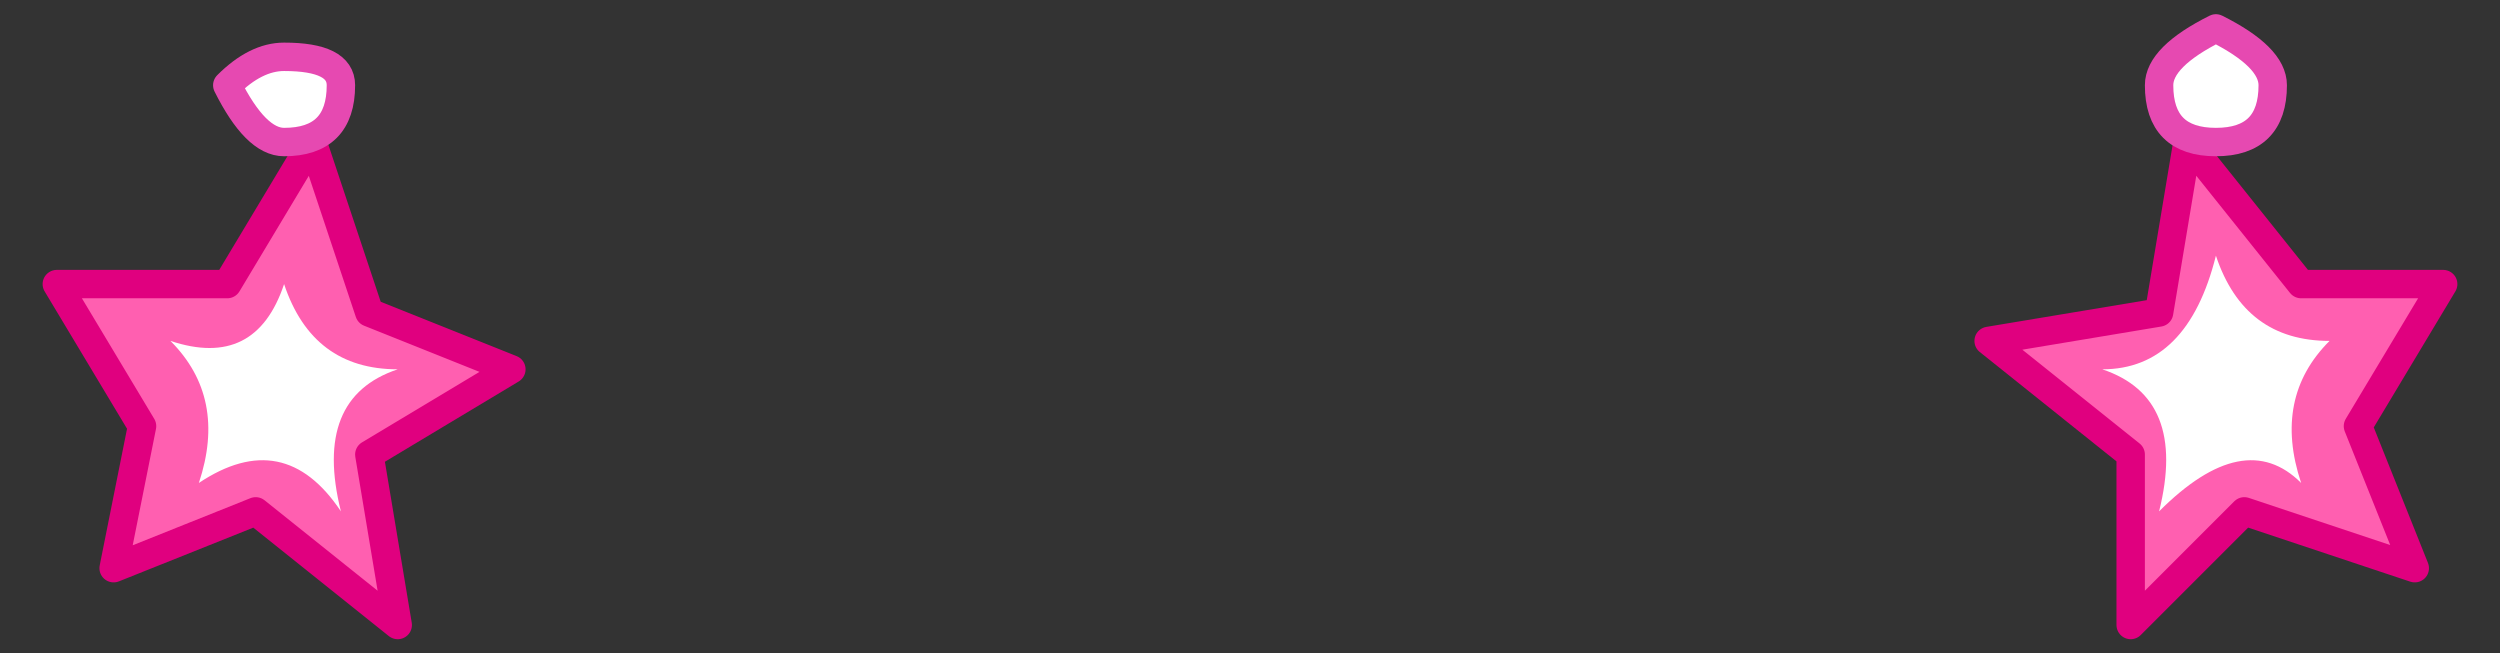 <?xml version="1.0" encoding="UTF-8" standalone="no"?>
<svg xmlns:xlink="http://www.w3.org/1999/xlink" height="1.15px" width="4.4px" xmlns="http://www.w3.org/2000/svg">
  <rect width="100%" height="100%" fill="#333333" stroke="none"/>
  <g transform="matrix(1.0, 0.0, 0.0, 1.0, 0.05, 0.05)">
    <path d="M4.2 0.95 L3.9 0.85 3.7 1.05 3.7 0.75 3.45 0.55 3.75 0.5 3.8 0.2 4.0 0.45 4.25 0.45 4.1 0.7 4.2 0.95" fill="#ff5fb0" fill-rule="evenodd" stroke="none"/>
    <path d="M4.2 0.95 L3.9 0.85 3.7 1.05 3.7 0.75 3.45 0.55 3.75 0.5 3.8 0.2 4.0 0.45 4.25 0.45 4.1 0.7 4.2 0.95 Z" fill="none" stroke="#e0007f" stroke-linecap="round" stroke-linejoin="round" stroke-width="0.05"/>
    <path d="M4.0 0.8 Q3.9 0.7 3.75 0.85 3.8 0.65 3.65 0.6 3.8 0.6 3.85 0.4 3.9 0.55 4.05 0.55 3.95 0.65 4.0 0.8" fill="#ffffff" fill-rule="evenodd" stroke="none"/>
    <path d="M3.95 0.1 Q3.95 0.2 3.85 0.2 3.75 0.2 3.75 0.1 3.75 0.05 3.85 0.0 3.95 0.05 3.95 0.1" fill="#ffffff" fill-rule="evenodd" stroke="none"/>
    <path d="M3.95 0.1 Q3.95 0.2 3.85 0.2 3.75 0.2 3.75 0.1 3.75 0.05 3.85 0.0 3.95 0.05 3.95 0.1 Z" fill="none" stroke="#e649b1" stroke-linecap="round" stroke-linejoin="round" stroke-width="0.05"/>
    <path d="M0.15 0.95 L0.2 0.7 0.05 0.45 0.35 0.45 0.5 0.2 0.6 0.5 0.85 0.6 0.6 0.75 0.65 1.05 0.4 0.85 0.15 0.95" fill="#ff5fb0" fill-rule="evenodd" stroke="none"/>
    <path d="M0.15 0.95 L0.4 0.85 0.65 1.05 0.6 0.75 0.85 0.6 0.6 0.5 0.5 0.2 0.35 0.45 0.05 0.45 0.2 0.7 0.15 0.95 Z" fill="none" stroke="#e0007f" stroke-linecap="round" stroke-linejoin="round" stroke-width="0.05"/>
    <path d="M0.3 0.8 Q0.35 0.65 0.25 0.55 0.4 0.6 0.45 0.45 0.5 0.6 0.65 0.6 0.5 0.65 0.55 0.85 0.45 0.7 0.3 0.8" fill="#ffffff" fill-rule="evenodd" stroke="none"/>
    <path d="M0.35 0.1 Q0.4 0.05 0.45 0.05 0.55 0.05 0.55 0.1 0.55 0.2 0.45 0.2 0.4 0.2 0.35 0.1" fill="#ffffff" fill-rule="evenodd" stroke="none"/>
    <path d="M0.35 0.1 Q0.4 0.2 0.45 0.2 0.55 0.2 0.55 0.1 0.55 0.05 0.45 0.05 0.4 0.05 0.35 0.1 Z" fill="none" stroke="#e649b1" stroke-linecap="round" stroke-linejoin="round" stroke-width="0.05"/>
  </g>
</svg>
